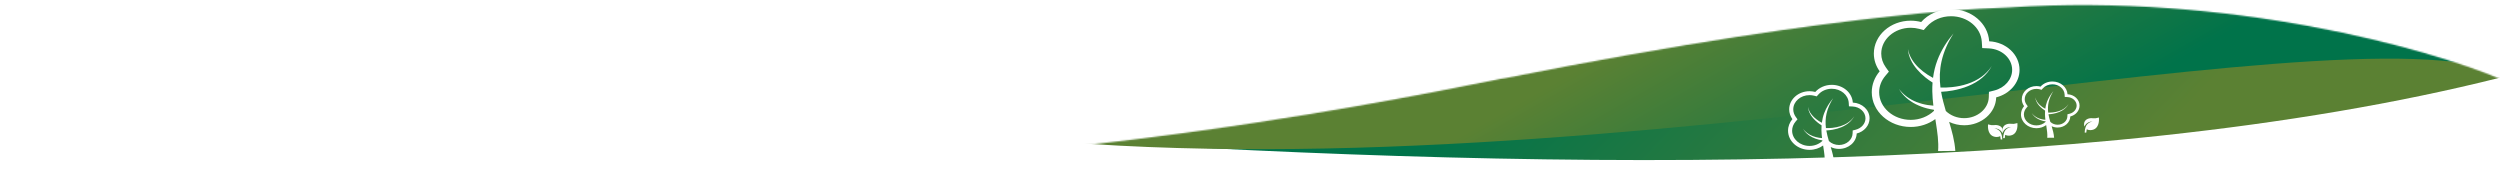 <svg width="1840" height="138" viewBox="0 0 1840 138" fill="none" xmlns="http://www.w3.org/2000/svg">
<path d="M0 138V58C159.5 93 255.5 116 530.5 121C805.5 126 1108 56 1108 57.5C1372.5 5 1477 6 1478.5 5.5C1641.7 -5.3 1787.5 36 1840 58V138H0Z" fill="white"/>
<mask id="mask0_9060_16909" style="mask-type:alpha" maskUnits="userSpaceOnUse" x="0" y="3" width="1840" height="135">
<path d="M0 138V58C159.5 93 255.5 116 530.5 121C805.5 126 1108 56 1108 57.5C1372.5 5 1477 6 1478.5 5.5C1641.7 -5.3 1787.5 36 1840 58V138H0Z" fill="white"/>
</mask>
<g mask="url(#mask0_9060_16909)">
<path d="M0 -310H1840V57.168C1229.5 210.5 151.034 20.262 0 57.168V-310Z" fill="url(#paint0_linear_9060_16909)"/>
<g filter="url(#filter0_d_9060_16909)">
<path d="M1798.32 -216.18L628.427 -176.933L659.896 85.223C1076.45 159.468 1680.71 5.798 1829.79 45.976L1798.32 -216.18Z" fill="url(#paint1_linear_9060_16909)"/>
</g>
</g>
<path d="M1363.67 75.501C1363.21 68.223 1356.47 62.441 1348.19 62.441C1343.27 62.441 1338.9 64.489 1336.05 67.674C1334.67 67.312 1333.25 67.127 1331.82 67.126C1323.55 67.126 1316.84 73.11 1316.84 80.488C1316.84 83.139 1317.72 85.603 1319.21 87.68C1317.2 90.046 1316 92.981 1316 96.174C1316 103.97 1323.08 110.288 1331.82 110.288C1335.62 110.288 1339.08 109.074 1341.81 107.083C1341.87 107.501 1341.94 107.929 1342 108.344C1342.65 112.421 1343.22 116.337 1342.93 120.079L1349.93 120.007C1349.64 115.829 1348.53 111.92 1347.41 108.223C1349.31 109.126 1351.39 109.596 1353.51 109.595C1360.59 109.595 1366.35 104.547 1366.52 98.264C1371.99 96.883 1376 92.409 1376 87.092C1376 80.882 1370.54 75.826 1363.67 75.501ZM1365.76 95.477L1363.58 96.026L1363.52 98.187C1363.39 102.889 1358.9 106.713 1353.51 106.713C1350.66 106.713 1347.98 105.652 1346.07 103.804C1345.3 101.2 1344.6 98.62 1344.16 96.009C1345.76 95.935 1347.31 95.748 1348.88 95.471C1351.05 95.078 1353.19 94.49 1355.22 93.65C1357.24 92.814 1359.14 91.721 1360.77 90.352C1362.39 89.002 1363.74 87.371 1364.73 85.543C1363.61 87.272 1362.16 88.782 1360.45 89.996C1358.76 91.21 1356.84 92.125 1354.84 92.787C1352.84 93.451 1350.75 93.868 1348.65 94.094C1347.07 94.264 1345.48 94.327 1343.89 94.281C1343.45 90.749 1343.53 87.16 1344.33 83.629C1345.21 79.685 1346.93 75.859 1349.19 72.308C1346.45 75.553 1344.15 79.193 1342.64 83.192C1341.77 85.497 1341.2 87.913 1340.88 90.365C1340.14 89.973 1339.42 89.551 1338.73 89.099C1337.44 88.272 1336.24 87.332 1335.13 86.29C1332.94 84.218 1331.2 81.616 1330.68 78.652C1330.87 81.651 1332.34 84.529 1334.38 86.904C1335.41 88.103 1336.56 89.205 1337.8 90.197C1338.72 90.932 1339.66 91.614 1340.68 92.246C1340.59 93.424 1340.56 94.605 1340.58 95.785C1340.61 97.753 1340.78 99.704 1341.01 101.635C1340.27 101.586 1339.53 101.505 1338.79 101.391C1337.26 101.156 1335.76 100.76 1334.31 100.21C1331.43 99.115 1328.82 97.264 1327.02 94.789C1328.53 97.421 1330.98 99.608 1333.88 101.048C1335.34 101.776 1336.88 102.347 1338.46 102.751C1339.38 102.98 1340.29 103.167 1341.23 103.301C1341.25 103.44 1341.27 103.573 1341.29 103.712C1338.86 106.058 1335.43 107.407 1331.83 107.407C1324.75 107.407 1319 102.368 1319 96.174C1319 93.764 1319.88 91.457 1321.53 89.501L1322.96 87.825L1321.68 86.045C1320.48 84.37 1319.84 82.449 1319.84 80.488C1319.84 74.709 1325.22 70.008 1331.82 70.008C1332.97 70.008 1334.13 70.159 1335.26 70.454L1337.09 70.935L1338.33 69.55C1340.73 66.864 1344.32 65.323 1348.19 65.323C1354.83 65.323 1360.31 69.87 1360.67 75.674L1360.83 78.251L1363.52 78.379C1368.84 78.631 1373 82.458 1373 87.092C1373 90.952 1370.02 94.4 1365.76 95.477Z" fill="white"/>
<g clip-path="url(#clip0_9060_16909)">
<path d="M1464.03 30.395C1463.2 17.204 1450.97 6.724 1435.97 6.724C1427.06 6.724 1419.12 10.437 1413.97 16.21C1411.47 15.552 1408.89 15.218 1406.3 15.216C1391.31 15.216 1379.15 26.061 1379.15 39.435C1379.15 44.239 1380.74 48.705 1383.44 52.471C1379.81 56.758 1377.62 62.079 1377.62 67.866C1377.62 81.996 1390.47 93.447 1406.31 93.447C1413.19 93.447 1419.46 91.246 1424.4 87.639C1424.52 88.396 1424.63 89.171 1424.75 89.923C1425.93 97.312 1426.96 104.411 1426.43 111.193L1439.12 111.062C1438.6 103.49 1436.59 96.405 1434.56 89.704C1437.99 91.342 1441.77 92.193 1445.61 92.192C1458.45 92.192 1468.88 83.042 1469.2 71.653C1479.11 69.151 1486.38 61.041 1486.38 51.404C1486.38 40.149 1476.48 30.985 1464.03 30.395ZM1467.81 66.602L1463.87 67.598L1463.76 71.514C1463.52 80.037 1455.38 86.968 1445.61 86.968C1440.45 86.968 1435.59 85.044 1432.13 81.695C1430.72 76.976 1429.46 72.299 1428.66 67.567C1431.56 67.433 1434.38 67.093 1437.22 66.592C1441.16 65.88 1445.04 64.812 1448.7 63.291C1452.36 61.776 1455.81 59.794 1458.78 57.313C1461.72 54.867 1464.15 51.91 1465.94 48.597C1463.91 51.73 1461.28 54.468 1458.2 56.667C1455.12 58.868 1451.65 60.527 1448.03 61.727C1444.4 62.93 1440.62 63.686 1436.8 64.095C1433.94 64.404 1431.06 64.518 1428.18 64.434C1427.37 58.032 1427.53 51.527 1428.97 45.129C1430.57 37.98 1433.69 31.045 1437.79 24.608C1432.82 30.491 1428.65 37.088 1425.92 44.337C1424.33 48.514 1423.29 52.892 1422.71 57.338C1421.38 56.626 1420.08 55.861 1418.81 55.043C1416.48 53.544 1414.3 51.84 1412.3 49.952C1408.34 46.196 1405.18 41.479 1404.24 36.106C1404.57 41.542 1407.24 46.758 1410.94 51.064C1412.81 53.236 1414.88 55.234 1417.14 57.033C1418.81 58.365 1420.51 59.601 1422.36 60.747C1422.2 62.881 1422.13 65.021 1422.17 67.161C1422.23 70.727 1422.53 74.263 1422.96 77.763C1421.61 77.675 1420.27 77.528 1418.94 77.321C1416.16 76.896 1413.43 76.178 1410.82 75.181C1405.59 73.196 1400.87 69.841 1397.6 65.356C1400.34 70.126 1404.78 74.089 1410.03 76.699C1412.68 78.019 1415.46 79.054 1418.34 79.786C1420 80.202 1421.65 80.54 1423.35 80.784C1423.39 81.035 1423.43 81.277 1423.46 81.527C1419.05 85.781 1412.83 88.225 1406.31 88.225C1393.49 88.225 1383.06 79.091 1383.06 67.866C1383.06 63.498 1384.65 59.316 1387.66 55.771L1390.23 52.732L1387.92 49.506C1385.74 46.471 1384.59 42.989 1384.59 39.435C1384.59 28.96 1394.33 20.439 1406.31 20.439C1408.39 20.439 1410.49 20.713 1412.54 21.249L1415.86 22.119L1418.1 19.611C1422.44 14.741 1428.96 11.948 1435.97 11.948C1448 11.948 1457.94 20.189 1458.6 30.709L1458.89 35.38L1463.76 35.612C1473.39 36.07 1480.94 43.005 1480.94 51.404C1480.94 58.401 1475.54 64.65 1467.81 66.602Z" fill="white"/>
<path d="M1484.83 91.249L1484.76 90.543L1484.06 90.768C1482.86 91.168 1481.58 91.291 1480.32 91.126C1479 90.929 1477.65 91.104 1476.43 91.631C1475.78 91.895 1475.21 92.311 1474.78 92.841C1474.34 93.37 1474.05 93.996 1473.92 94.662C1473.77 95.522 1473.85 96.406 1474.15 97.229C1474.35 96.802 1474.58 96.39 1474.84 95.996C1475.43 95.158 1476.25 94.493 1477.21 94.074C1478.14 93.668 1479.15 93.476 1480.17 93.513C1479.2 93.656 1478.27 93.989 1477.45 94.494C1477.05 94.734 1476.69 95.022 1476.36 95.351C1476.05 95.68 1475.78 96.039 1475.55 96.422C1475.12 97.222 1474.81 98.079 1474.64 98.966C1474.45 99.855 1474.35 100.759 1474.33 101.667H1475.5C1475.55 100.853 1475.67 100.044 1475.84 99.246C1476.65 99.666 1477.56 99.88 1478.48 99.868C1479.34 99.867 1480.19 99.702 1480.98 99.38C1485.42 97.559 1484.83 91.502 1484.83 91.249Z" fill="white"/>
<path d="M1463.17 92.21L1463.24 91.504L1463.94 91.728C1465.14 92.129 1466.42 92.252 1467.68 92.087C1469 91.89 1470.35 92.065 1471.57 92.591C1472.22 92.856 1472.79 93.272 1473.22 93.802C1473.66 94.331 1473.95 94.957 1474.08 95.623C1474.23 96.483 1474.15 97.367 1473.85 98.189C1473.65 97.762 1473.42 97.35 1473.16 96.957C1472.57 96.119 1471.75 95.454 1470.79 95.034C1469.86 94.629 1468.85 94.437 1467.83 94.474C1468.8 94.616 1469.73 94.95 1470.55 95.455C1470.95 95.695 1471.31 95.983 1471.64 96.312C1471.95 96.641 1472.22 97 1472.45 97.382C1472.88 98.183 1473.19 99.04 1473.36 99.927C1473.55 100.816 1473.65 101.72 1473.67 102.627H1472.5C1472.45 101.814 1472.33 101.005 1472.16 100.207C1471.35 100.626 1470.44 100.841 1469.52 100.829C1468.66 100.828 1467.81 100.662 1467.02 100.341C1462.58 98.52 1463.17 92.462 1463.17 92.21Z" fill="white"/>
</g>
<path d="M1521.7 69.366C1521.37 64.135 1516.52 59.979 1510.58 59.979C1507.04 59.979 1503.89 61.451 1501.85 63.741C1500.86 63.48 1499.84 63.347 1498.81 63.347C1492.86 63.347 1488.04 67.647 1488.04 72.951C1488.04 74.856 1488.67 76.627 1489.74 78.12C1488.3 79.82 1487.44 81.93 1487.44 84.225C1487.44 89.828 1492.53 94.369 1498.81 94.369C1501.54 94.369 1504.03 93.497 1505.99 92.066C1506.03 92.366 1506.08 92.674 1506.13 92.972C1506.59 95.902 1507 98.717 1506.79 101.406L1511.82 101.355C1511.62 98.352 1510.82 95.542 1510.01 92.885C1511.38 93.534 1512.88 93.872 1514.4 93.871C1519.49 93.871 1523.63 90.243 1523.75 85.727C1527.68 84.735 1530.56 81.519 1530.56 77.697C1530.56 73.234 1526.64 69.6 1521.7 69.366ZM1523.2 83.724L1521.64 84.119L1521.59 85.672C1521.5 89.052 1518.27 91.8 1514.4 91.8C1512.35 91.8 1510.42 91.037 1509.05 89.709C1508.49 87.838 1507.99 85.983 1507.68 84.106C1508.83 84.053 1509.95 83.919 1511.07 83.72C1512.63 83.437 1514.17 83.014 1515.62 82.411C1517.08 81.81 1518.44 81.024 1519.62 80.04C1520.78 79.07 1521.75 77.898 1522.46 76.584C1521.65 77.826 1520.61 78.912 1519.39 79.784C1518.17 80.657 1516.79 81.315 1515.36 81.791C1513.92 82.268 1512.42 82.567 1510.9 82.73C1509.77 82.852 1508.63 82.897 1507.48 82.864C1507.17 80.326 1507.23 77.746 1507.8 75.209C1508.43 72.374 1509.67 69.624 1511.29 67.071C1509.33 69.404 1507.67 72.02 1506.59 74.894C1505.96 76.551 1505.55 78.287 1505.32 80.05C1504.79 79.768 1504.27 79.464 1503.77 79.14C1502.85 78.546 1501.98 77.87 1501.19 77.121C1499.62 75.632 1498.37 73.761 1497.99 71.631C1498.12 73.786 1499.18 75.855 1500.65 77.562C1501.39 78.424 1502.21 79.216 1503.11 79.929C1503.77 80.457 1504.44 80.948 1505.18 81.402C1505.11 82.248 1505.09 83.097 1505.1 83.946C1505.12 85.36 1505.25 86.762 1505.41 88.15C1504.88 88.115 1504.35 88.056 1503.82 87.974C1502.72 87.806 1501.64 87.521 1500.6 87.126C1498.53 86.339 1496.65 85.008 1495.36 83.23C1496.44 85.121 1498.21 86.693 1500.29 87.728C1501.34 88.251 1502.44 88.662 1503.58 88.952C1504.24 89.117 1504.9 89.251 1505.57 89.348C1505.58 89.447 1505.6 89.543 1505.62 89.642C1503.86 91.329 1501.4 92.299 1498.81 92.299C1493.73 92.299 1489.59 88.677 1489.59 84.225C1489.59 82.493 1490.22 80.834 1491.42 79.429L1492.44 78.224L1491.52 76.944C1490.65 75.741 1490.2 74.36 1490.2 72.951C1490.2 68.797 1494.06 65.418 1498.81 65.418C1499.64 65.418 1500.47 65.526 1501.28 65.739L1502.6 66.084L1503.49 65.089C1505.21 63.158 1507.79 62.051 1510.58 62.051C1515.34 62.051 1519.28 65.319 1519.55 69.49L1519.66 71.343L1521.59 71.435C1525.41 71.616 1528.41 74.366 1528.41 77.697C1528.41 80.472 1526.27 82.95 1523.2 83.724Z" fill="white"/>
<path d="M1544.83 87.163L1544.76 86.457L1544.06 86.681C1542.86 87.081 1541.58 87.204 1540.32 87.04C1539 86.842 1537.65 87.018 1536.43 87.544C1535.78 87.809 1535.21 88.225 1534.78 88.754C1534.34 89.284 1534.05 89.91 1533.93 90.576C1533.77 91.436 1533.85 92.32 1534.15 93.142C1534.35 92.715 1534.58 92.303 1534.84 91.909C1535.43 91.071 1536.26 90.406 1537.22 89.987C1538.14 89.582 1539.15 89.39 1540.17 89.427C1539.2 89.569 1538.27 89.903 1537.45 90.407C1537.05 90.648 1536.69 90.936 1536.36 91.265C1536.06 91.594 1535.78 91.952 1535.55 92.335C1535.12 93.135 1534.81 93.993 1534.64 94.879C1534.45 95.769 1534.35 96.673 1534.33 97.58H1535.5C1535.56 96.766 1535.67 95.957 1535.84 95.159C1536.65 95.579 1537.56 95.793 1538.48 95.781C1539.34 95.781 1540.19 95.615 1540.98 95.294C1545.42 93.473 1544.83 87.415 1544.83 87.163Z" fill="white"/>
<defs>
<filter id="filter0_d_9060_16909" x="624.427" y="-216.18" width="1209.36" height="329.975" filterUnits="userSpaceOnUse" color-interpolation-filters="sRGB">
<feFlood flood-opacity="0" result="BackgroundImageFix"/>
<feColorMatrix in="SourceAlpha" type="matrix" values="0 0 0 0 0 0 0 0 0 0 0 0 0 0 0 0 0 0 127 0" result="hardAlpha"/>
<feOffset dy="4"/>
<feGaussianBlur stdDeviation="2"/>
<feComposite in2="hardAlpha" operator="out"/>
<feColorMatrix type="matrix" values="0 0 0 0 0 0 0 0 0 0 0 0 0 0 0 0 0 0 0.01 0"/>
<feBlend mode="normal" in2="BackgroundImageFix" result="effect1_dropShadow_9060_16909"/>
<feBlend mode="normal" in="SourceGraphic" in2="effect1_dropShadow_9060_16909" result="shape"/>
</filter>
<linearGradient id="paint0_linear_9060_16909" x1="1135" y1="12.378" x2="1416.6" y2="281.334" gradientUnits="userSpaceOnUse">
<stop stop-color="#00734A"/>
<stop offset="1" stop-color="#5B8133"/>
</linearGradient>
<linearGradient id="paint1_linear_9060_16909" x1="1528.86" y1="83.162" x2="1423.39" y2="-102.278" gradientUnits="userSpaceOnUse">
<stop stop-color="#00734A"/>
<stop offset="1" stop-color="#5B8133"/>
</linearGradient>
<clipPath id="clip0_9060_16909">
<rect width="116" height="111.433" fill="white" transform="translate(1374)"/>
</clipPath>
</defs>
</svg>
